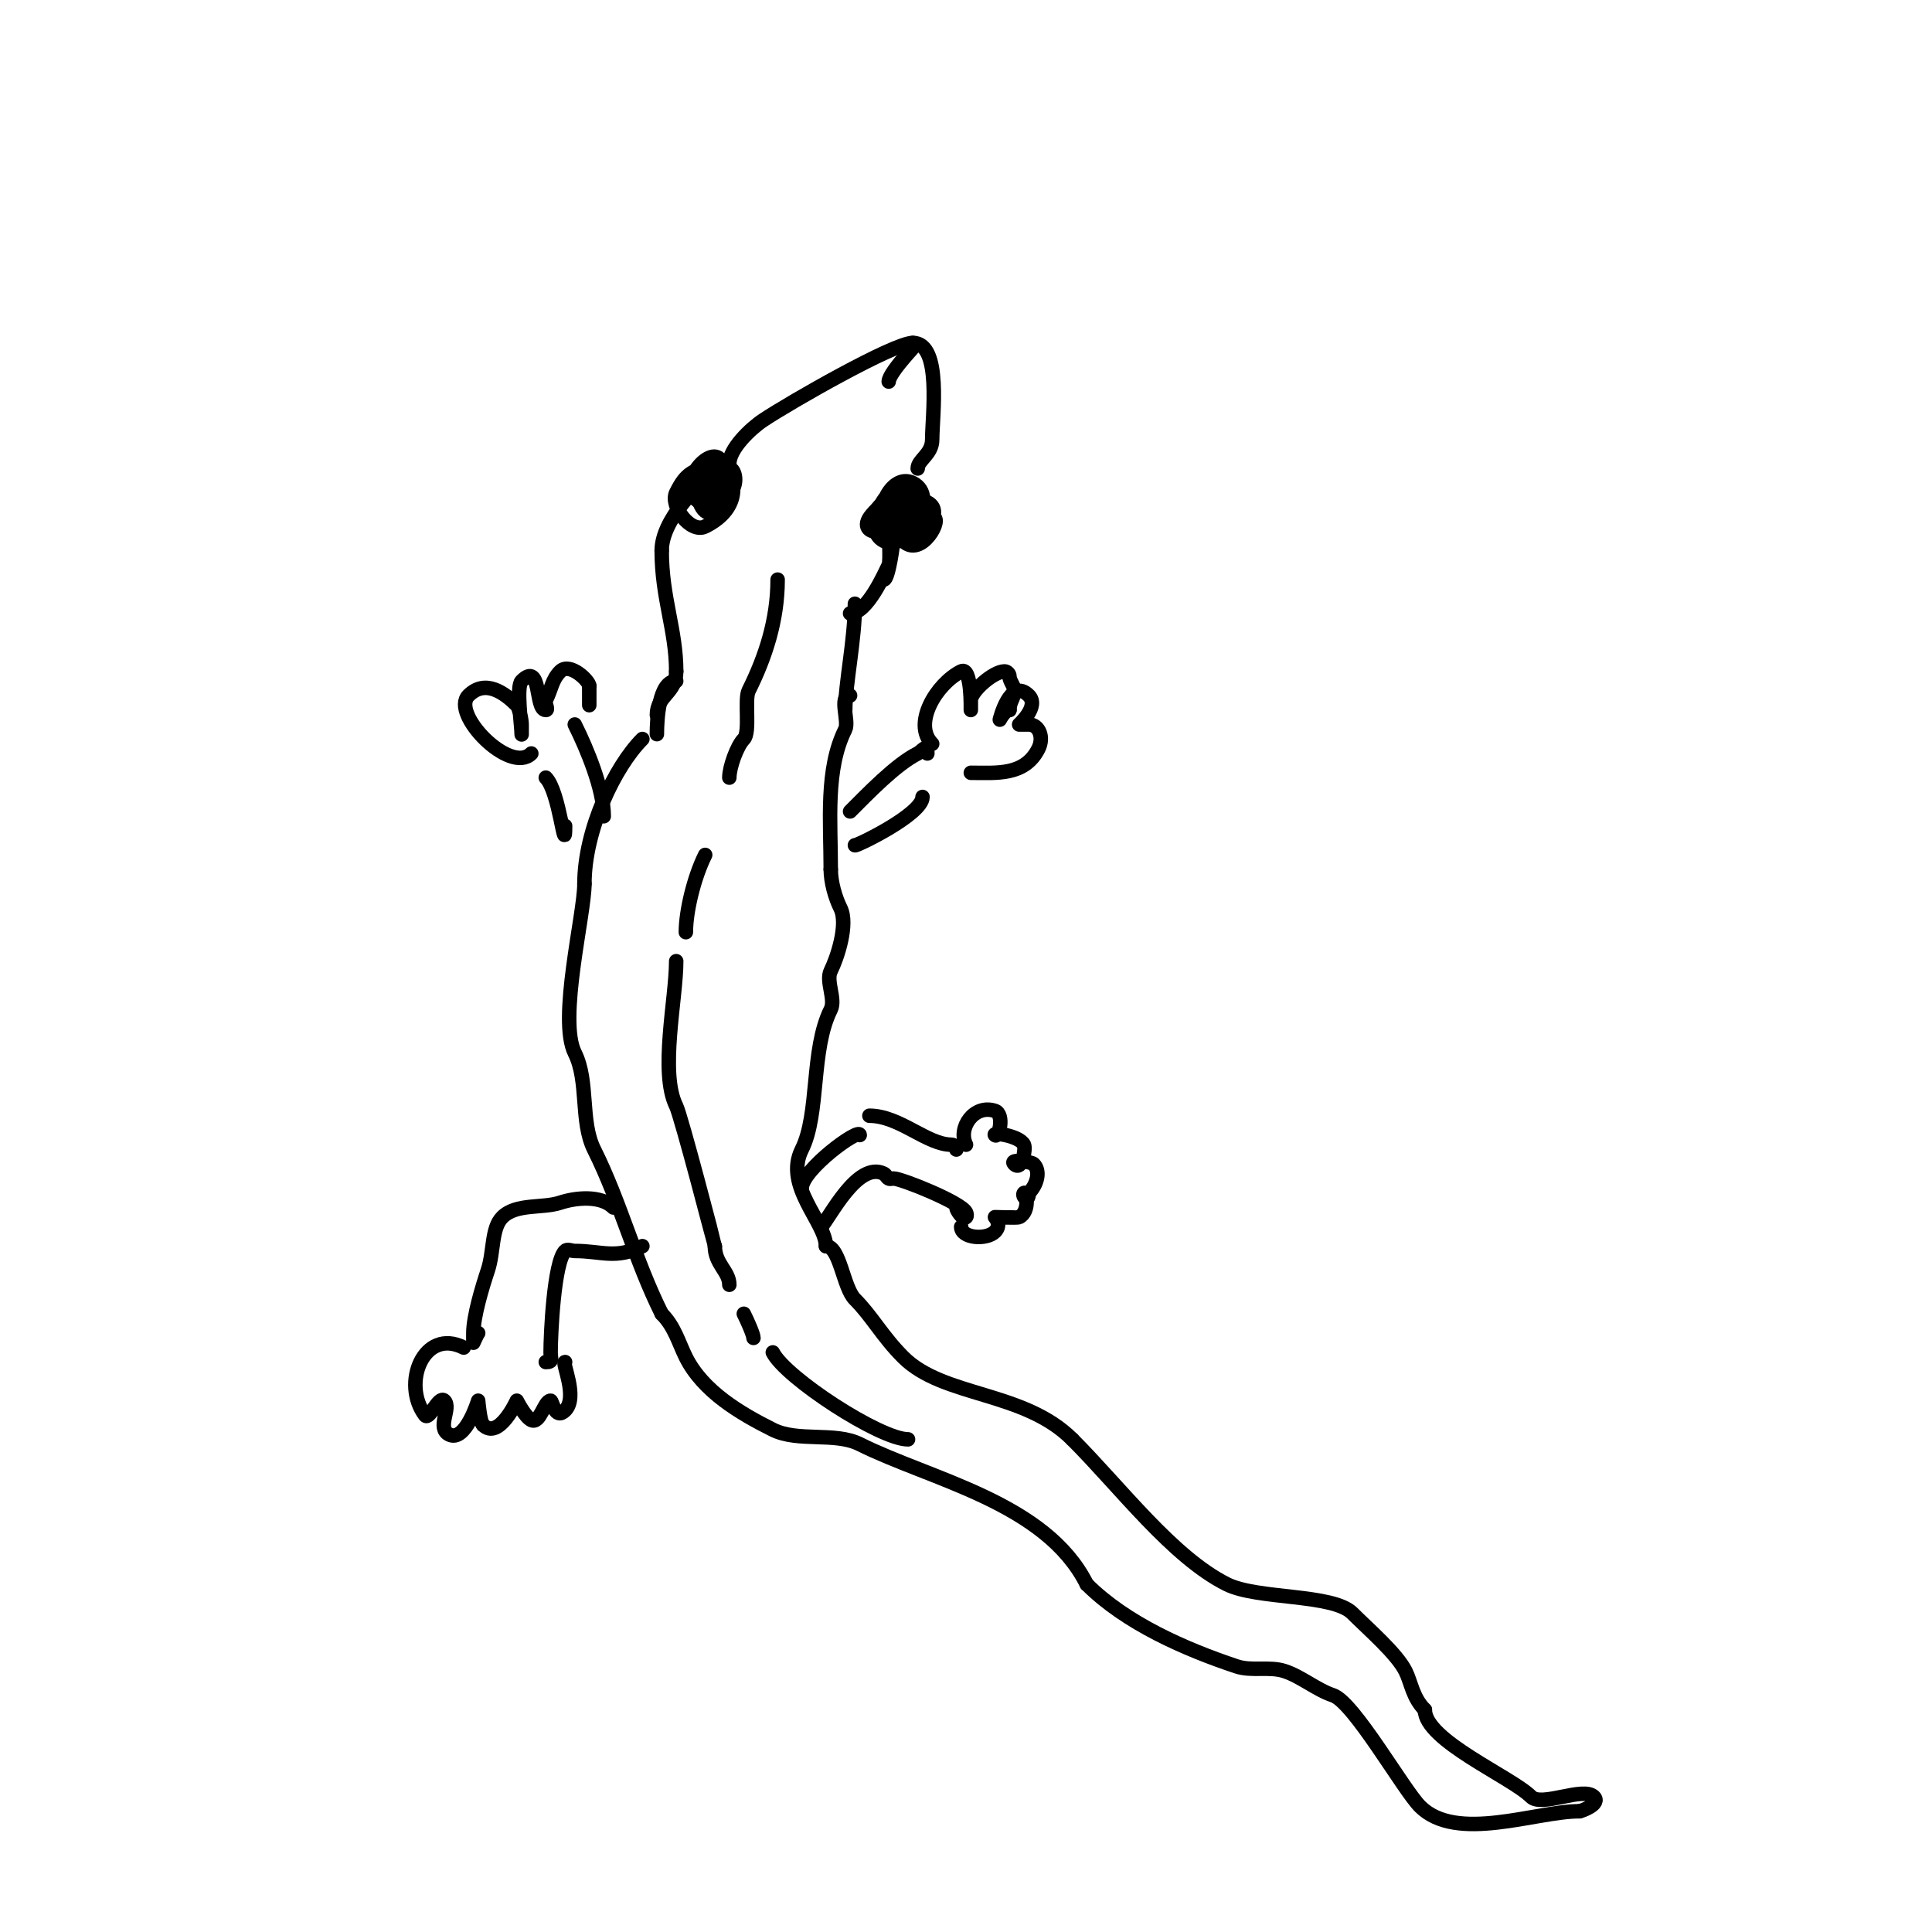 <svg viewBox='0 0 400 400' version='1.1' xmlns='http://www.w3.org/2000/svg' xmlns:xlink='http://www.w3.org/1999/xlink'><g fill='none' stroke='#000000' stroke-width='3' stroke-linecap='round' stroke-linejoin='round'><path d='M136,152c0,-3.107 0.411,-11 4,-11'/><path d='M136,148c0,-4.068 4,-4.45 4,-9'/><path d='M140,139c0,-8.58 -3,-15.16 -3,-25'/><path d='M137,114c0,-6.347 7.325,-13.325 11,-17'/><path d='M148,96c-4.725,1.575 -5.926,1.851 -8,6c-1.346,2.693 2.954,8.523 6,7c7.678,-3.839 6.705,-10.295 3,-14c-2.561,-2.561 -9.539,6.231 -4,9c3.693,1.846 8.237,-2.289 7,-6c-1.404,-4.211 -10.588,2.412 -6,7c1.574,1.574 10.701,-8 3,-8'/><path d='M149,97c-2.215,0 -5.142,3.858 -3,6c0.39,0.39 3.39,0 4,0c2.555,0 0,-3.831 0,0'/><path d='M190,103c-3.495,0 -10.315,6.343 -5,9c2.609,1.305 9.654,-9.173 4,-12c-4.7,-2.35 -8.56,7.22 -5,9c5.283,2.641 7.1,-5.95 3,-8c-2.836,-1.418 -8.89,8.555 -4,11c5.963,2.982 7.991,-12.495 1,-9c-1.019,0.509 -2.189,2.189 -3,3'/><path d='M181,106c-2.866,2.866 -0.861,4 0,4'/><path d='M151,96c0,-3.063 4.369,-7.246 7,-9c5.701,-3.801 27.085,-16 31,-16'/><path d='M189,71c6.061,0 4,15.233 4,20c0,3.097 -3,4.198 -3,6'/><path d='M186,110'/><path d='M185,111c0,1.452 -1.092,9 -2,9'/><path d='M184,112c0,-2.409 0.375,4.249 0,5c-0.888,1.776 -4.449,10 -8,10'/><path d='M177,125c0,7.472 -2,16.505 -2,22'/><path d='M133,153c-5.646,5.646 -12,18.758 -12,30'/><path d='M121,183c0,6.307 -5.478,28.043 -2,35c2.939,5.879 1.086,14.171 4,20c5.479,10.958 8.435,22.871 14,34'/><path d='M137,272c2.691,2.691 3.519,6.037 5,9c3.549,7.098 11.25,11.625 18,15c5.207,2.603 12.884,0.442 18,3c14.761,7.381 38.531,12.062 47,29'/><path d='M225,328c8.149,8.149 20.517,13.506 31,17c3.184,1.061 6.834,-0.055 10,1c3.451,1.15 6.576,3.859 10,5c4.28,1.427 14.612,19.612 18,23c7.548,7.548 23.926,1 33,1'/><path d='M327,375c0.304,0 4.524,-1.476 3,-3c-2.167,-2.167 -10.833,2.167 -13,0c-4.112,-4.112 -22,-11.647 -22,-18'/><path d='M295,354c-2.554,-2.554 -2.813,-5.626 -4,-8c-1.822,-3.643 -7.637,-8.637 -11,-12c-4.054,-4.054 -19.689,-2.845 -26,-6c-11.277,-5.638 -22.051,-20.051 -32,-30'/><path d='M222,298c-10.048,-10.048 -26.694,-8.694 -35,-17c-4.336,-4.336 -6.443,-8.443 -10,-12c-2.431,-2.431 -3.091,-11 -6,-11'/><path d='M171,258c0,-4.929 -8.77,-12.459 -5,-20c3.71,-7.421 1.823,-20.646 6,-29c1.067,-2.133 -1.067,-5.867 0,-8c1.307,-2.613 3.685,-9.63 2,-13c-1.062,-2.124 -2,-5.353 -2,-8'/><path d='M172,180c0,-9.952 -1.134,-20.731 3,-29c0.847,-1.693 -1.425,-7 1,-7'/><path d='M176,168c3.574,-3.574 9.449,-9.724 14,-12c0.938,-0.469 2,-2.265 2,0'/><path d='M177,175c0,0.341 14,-6.363 14,-10'/><path d='M193,154c-4.106,-4.106 0.836,-12.418 6,-15c2.219,-1.11 2,8 2,8c0,0 0,-1.333 0,-2c0,-1.852 4.645,-6 7,-6c0.471,0 1,0.529 1,1c0,1.054 1,1.946 1,3c0,1.585 -1,2.197 -1,4'/><path d='M209,147c-0.987,0 -2,2 -2,2c0,0 2.147,-8.853 6,-5c2.236,2.236 -2,6 -2,6c0,0 1.333,0 2,0c2.157,0 3.157,2.686 2,5c-2.846,5.691 -8.753,5 -14,5'/><path d='M119,150c2.549,5.099 6,13.427 6,19'/><path d='M113,161c2.904,2.904 4,16.884 4,10'/><path d='M110,156c-4.395,4.395 -16.758,-8.242 -13,-12c3.492,-3.492 7.507,-0.493 10,2c0.492,0.492 1,3.056 1,4c0,0.667 0,2.667 0,2c0,-1.777 -1.171,-9.829 0,-11c4.189,-4.189 2.708,6 5,6c0.667,0 -0.298,-1.404 0,-2c1.205,-2.409 1.263,-4.263 3,-6c1.963,-1.963 6,1.967 6,3'/><path d='M122,142c0,1.333 0,2.667 0,4'/><path d='M127,250c-2.585,-2.585 -7.856,-2.048 -11,-1c-3.68,1.227 -9.119,0.119 -12,3c-2.299,2.299 -1.713,7.14 -3,11c-1.149,3.448 -3,9.552 -3,13c0,0.667 0,2 0,2c0,0 0.805,-1.805 1,-2'/><path d='M133,258c-5.542,2.771 -8.4,1 -14,1c-0.667,0 -1.529,-0.471 -2,0c-2.325,2.325 -3,17.355 -3,21c0,1.333 0.567,2 -1,2'/><path d='M96,279c-8.327,-4.163 -12.879,7.494 -8,14c0.877,1.17 2.834,-4.166 4,-3c1.514,1.514 -1.7,5.65 1,7c3.355,1.677 6,-7 6,-7c0,0 0.36,4.36 1,5'/><path d='M100,295c3.265,3.265 7,-5 7,-5c0,0 1.674,3.337 3,4c1.813,0.906 2.677,-4 4,-4c0.356,0 0.91,4.09 3,2c2.756,-2.756 -0.789,-10 0,-10'/><path d='M166,246c0,-3.869 12,-12.58 12,-11'/><path d='M170,254c1.684,-1.684 7.521,-13.739 13,-11c0.422,0.211 0.578,0.789 1,1c0.298,0.149 0.667,0 1,0c1.602,0 13.975,4.951 15,7c0.149,0.298 0.236,0.764 0,1c-0.641,0.641 -2,-1.504 -2,-2'/><path d='M180,231c6.257,0 11.921,6 17,6c0.471,0 1,0.529 1,1'/><path d='M200,237c-1.736,-3.472 1.66,-8.447 6,-7c2.032,0.677 0.795,5.795 0,5c-0.638,-0.638 5.055,0.11 6,2c0.419,0.837 -0.38,5.62 -2,4c-1.169,-1.169 3.547,-0.453 4,0c1.497,1.497 0.705,4.295 -1,6'/><path d='M213,247c0,2.245 -1.569,0.569 -1,0c0.474,-0.474 1.336,3.832 -1,5c-0.324,0.162 -5,0 -5,0c0,0 1.446,1.554 0,3c-1.776,1.776 -7,1.377 -7,-1'/><path d='M200,253'/><path d='M189,104c-3.992,0 -4.374,9.187 2,6c1.055,-0.527 1.529,-2.943 1,-4c-2.098,-4.197 -9.062,1.938 -6,5c2.855,2.855 10.444,-4.778 6,-7c-4.789,-2.395 -7.551,5.449 -5,8c3.708,3.708 8.56,-5 6,-5'/><path d='M193,107c0,-1.641 -5.191,-1.618 -6,0c-2.732,5.465 3.401,4 2,4'/><path d='M148,99c-1.796,0 -5.129,2.871 -3,5c3.534,3.534 5.015,-10.015 0,-5c-1.797,1.797 0.221,7.889 2,7c5.738,-2.869 1.082,-11.082 -2,-8c-3.001,3.001 4,12.493 4,2'/><path d='M149,100c-3.473,-3.473 -5.4,3.3 -2,5c1.007,0.503 3.282,-2.718 2,-4c-1.446,-1.446 -6.171,0.829 -4,3c1.006,1.006 4.827,-1.586 2,-3c-2.295,-1.148 -3.946,3 -1,3'/><path d='M161,120c0,8.389 -2.548,16.097 -6,23c-0.905,1.81 0.358,8.642 -1,10c-1.392,1.392 -3,5.826 -3,8'/><path d='M146,177c-2.307,4.615 -4,11.658 -4,16'/><path d='M140,199c0,7.756 -3.471,23.057 0,30c0.997,1.994 8,28.866 8,29'/><path d='M148,258c0,3.721 3,5.192 3,8'/><path d='M154,272c0.699,1.398 2,4.301 2,5'/><path d='M160,280c2.611,5.222 22.192,18 28,18'/><path d='M188,73c3.722,-3.722 -4,3.948 -4,6'/></g>
</svg>